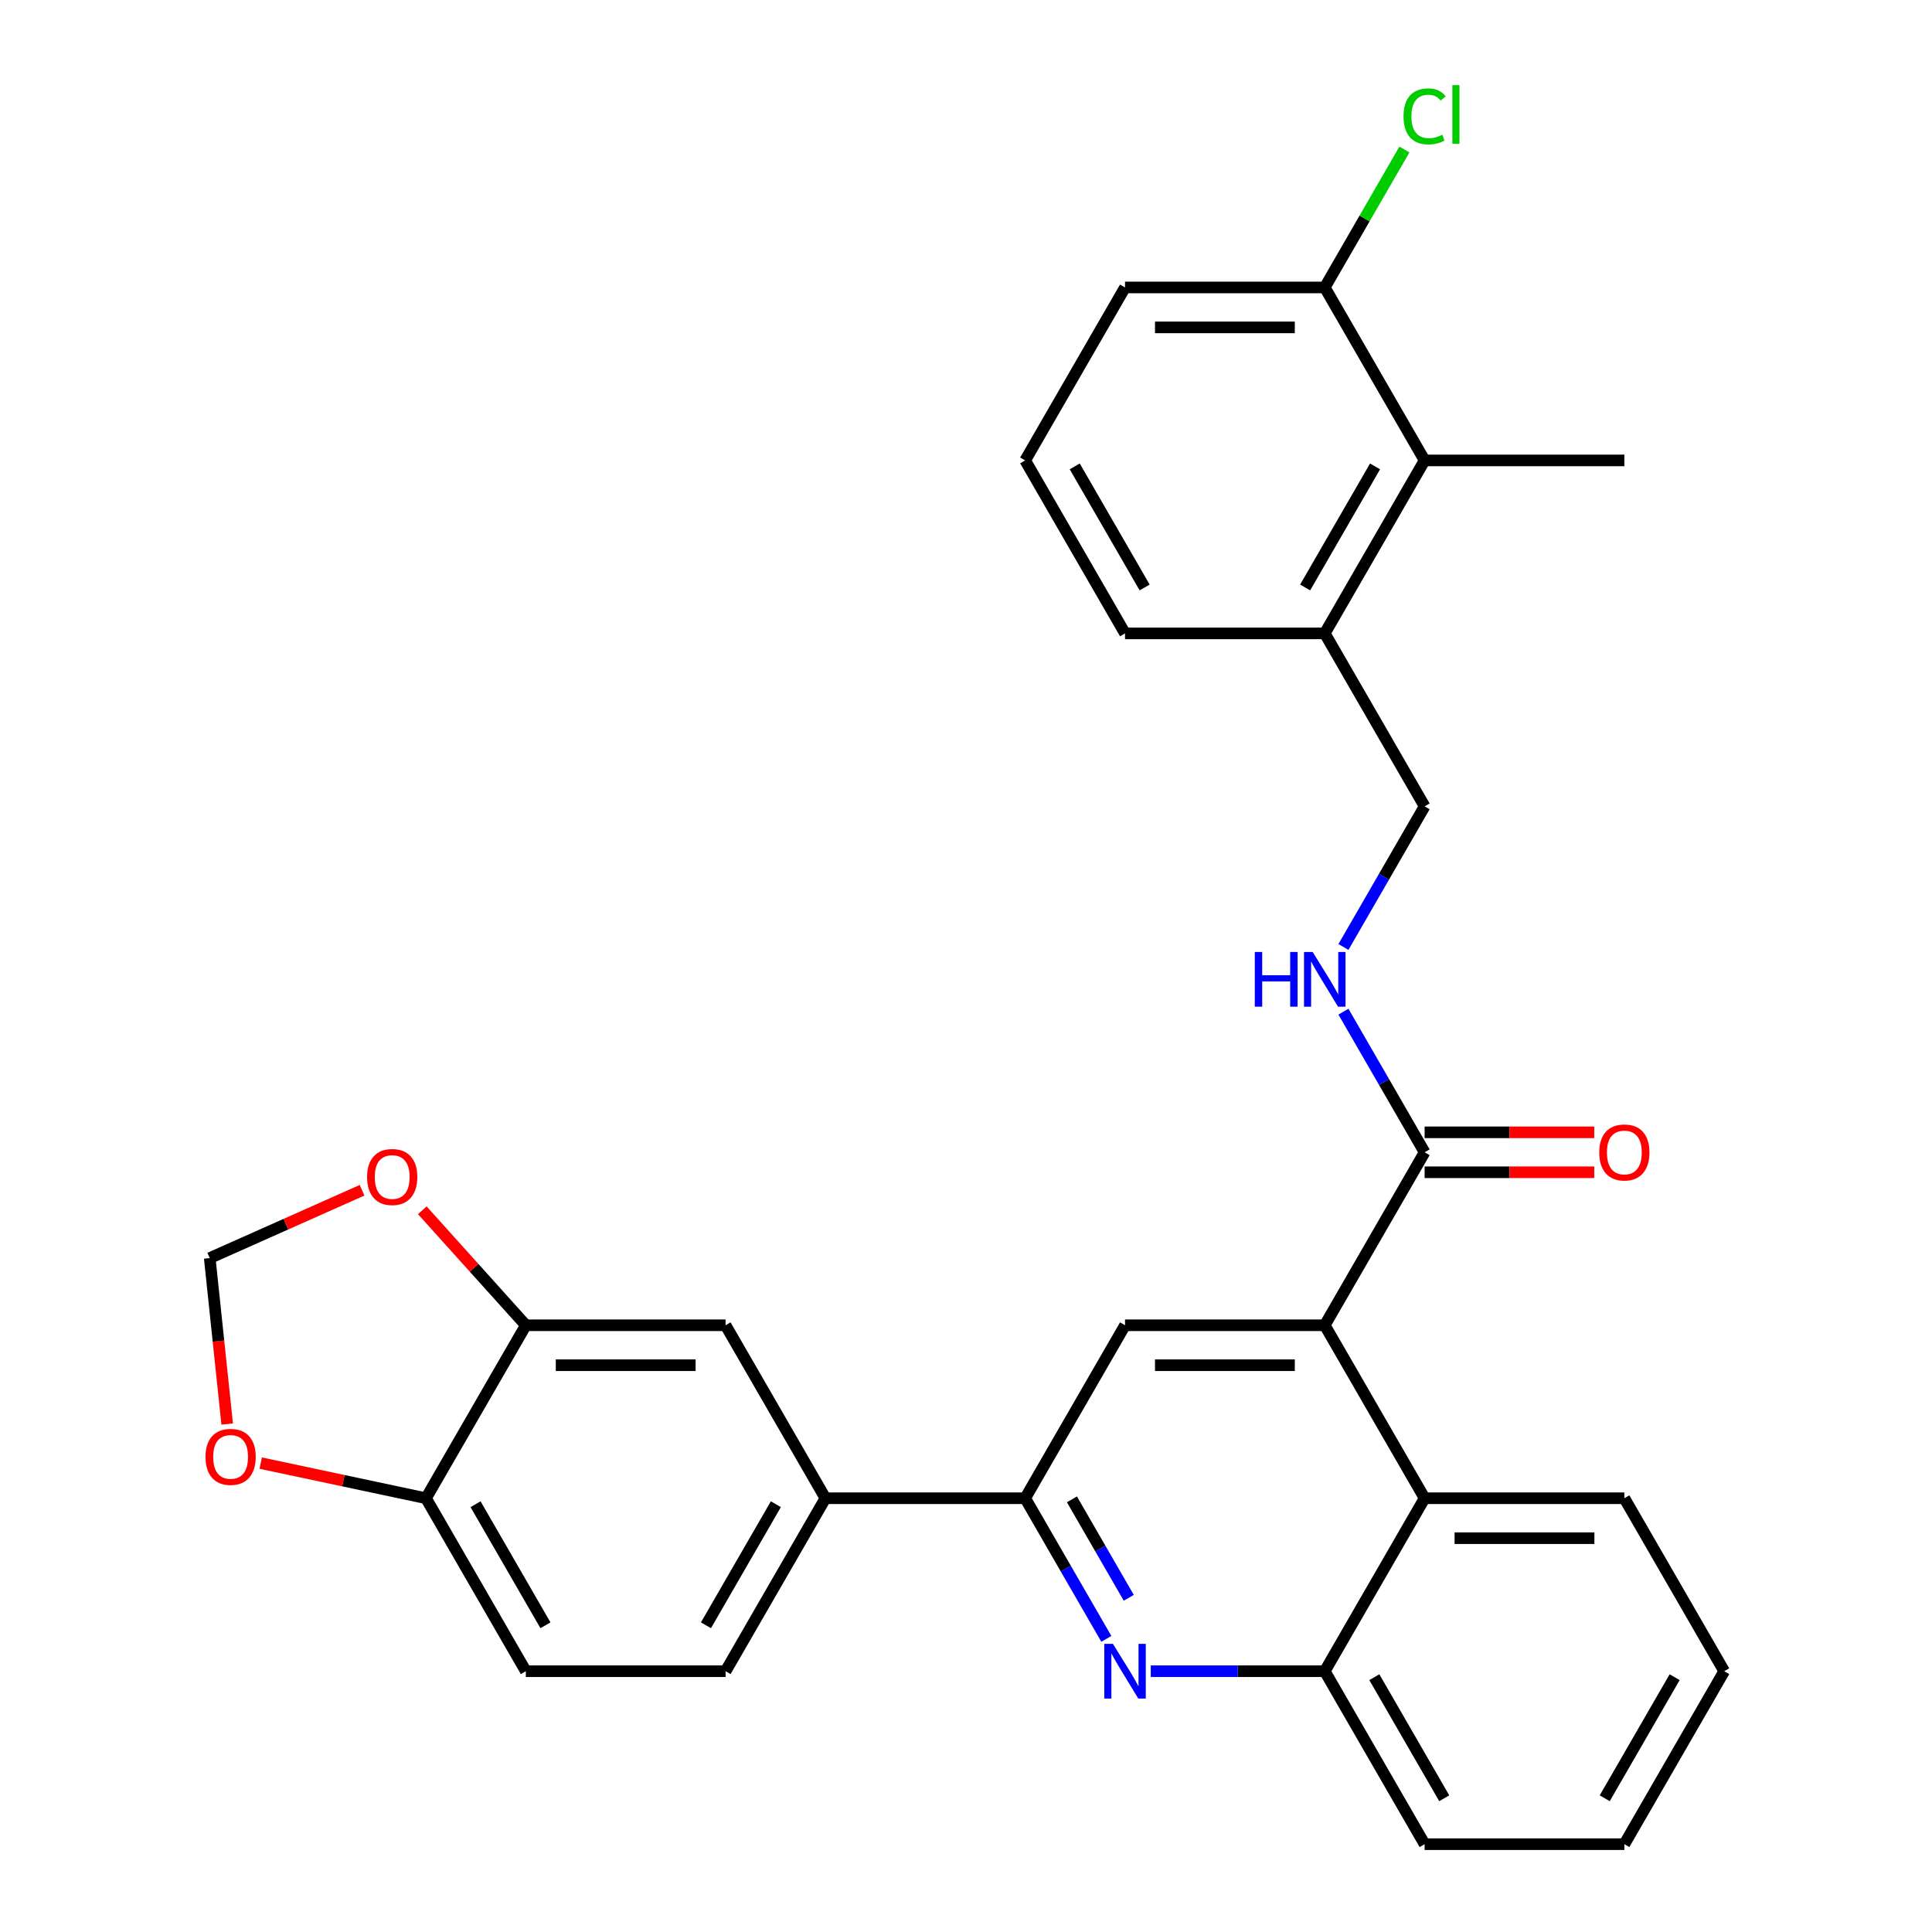 <?xml version='1.0' encoding='iso-8859-1'?>
<svg version='1.1' baseProfile='full'
              xmlns='http://www.w3.org/2000/svg'
                      xmlns:rdkit='http://www.rdkit.org/xml'
                      xmlns:xlink='http://www.w3.org/1999/xlink'
                  xml:space='preserve'
width='1000px' height='1000px' viewBox='0 0 1000 1000'>
<!-- END OF HEADER -->
<rect style='opacity:1.0;fill:#FFFFFF;stroke:none' width='1000' height='1000' x='0' y='0'> </rect>
<path class='bond-0' d='M 737.382,596.428 L 716.371,560.035' style='fill:none;fill-rule:evenodd;stroke:#000000;stroke-width:6px;stroke-linecap:butt;stroke-linejoin:miter;stroke-opacity:1' />
<path class='bond-0' d='M 716.371,560.035 L 695.36,523.643' style='fill:none;fill-rule:evenodd;stroke:#0000FF;stroke-width:6px;stroke-linecap:butt;stroke-linejoin:miter;stroke-opacity:1' />
<path class='bond-1' d='M 737.382,606.766 L 781.28,606.766' style='fill:none;fill-rule:evenodd;stroke:#000000;stroke-width:6px;stroke-linecap:butt;stroke-linejoin:miter;stroke-opacity:1' />
<path class='bond-1' d='M 781.28,606.766 L 825.178,606.766' style='fill:none;fill-rule:evenodd;stroke:#FF0000;stroke-width:6px;stroke-linecap:butt;stroke-linejoin:miter;stroke-opacity:1' />
<path class='bond-1' d='M 737.382,586.09 L 781.28,586.09' style='fill:none;fill-rule:evenodd;stroke:#000000;stroke-width:6px;stroke-linecap:butt;stroke-linejoin:miter;stroke-opacity:1' />
<path class='bond-1' d='M 781.28,586.09 L 825.178,586.09' style='fill:none;fill-rule:evenodd;stroke:#FF0000;stroke-width:6px;stroke-linecap:butt;stroke-linejoin:miter;stroke-opacity:1' />
<path class='bond-2' d='M 737.382,596.428 L 685.693,685.957' style='fill:none;fill-rule:evenodd;stroke:#000000;stroke-width:6px;stroke-linecap:butt;stroke-linejoin:miter;stroke-opacity:1' />
<path class='bond-3' d='M 695.36,490.154 L 716.371,453.761' style='fill:none;fill-rule:evenodd;stroke:#0000FF;stroke-width:6px;stroke-linecap:butt;stroke-linejoin:miter;stroke-opacity:1' />
<path class='bond-3' d='M 716.371,453.761 L 737.382,417.369' style='fill:none;fill-rule:evenodd;stroke:#000000;stroke-width:6px;stroke-linecap:butt;stroke-linejoin:miter;stroke-opacity:1' />
<path class='bond-4' d='M 892.452,865.016 L 840.762,954.545' style='fill:none;fill-rule:evenodd;stroke:#000000;stroke-width:6px;stroke-linecap:butt;stroke-linejoin:miter;stroke-opacity:1' />
<path class='bond-4' d='M 866.793,868.107 L 830.61,930.778' style='fill:none;fill-rule:evenodd;stroke:#000000;stroke-width:6px;stroke-linecap:butt;stroke-linejoin:miter;stroke-opacity:1' />
<path class='bond-5' d='M 892.452,865.016 L 840.762,775.487' style='fill:none;fill-rule:evenodd;stroke:#000000;stroke-width:6px;stroke-linecap:butt;stroke-linejoin:miter;stroke-opacity:1' />
<path class='bond-6' d='M 840.762,954.545 L 737.382,954.545' style='fill:none;fill-rule:evenodd;stroke:#000000;stroke-width:6px;stroke-linecap:butt;stroke-linejoin:miter;stroke-opacity:1' />
<path class='bond-7' d='M 685.693,327.84 L 737.382,238.31' style='fill:none;fill-rule:evenodd;stroke:#000000;stroke-width:6px;stroke-linecap:butt;stroke-linejoin:miter;stroke-opacity:1' />
<path class='bond-7' d='M 675.54,304.072 L 711.723,241.402' style='fill:none;fill-rule:evenodd;stroke:#000000;stroke-width:6px;stroke-linecap:butt;stroke-linejoin:miter;stroke-opacity:1' />
<path class='bond-8' d='M 685.693,327.84 L 582.313,327.84' style='fill:none;fill-rule:evenodd;stroke:#000000;stroke-width:6px;stroke-linecap:butt;stroke-linejoin:miter;stroke-opacity:1' />
<path class='bond-9' d='M 685.693,327.84 L 737.382,417.369' style='fill:none;fill-rule:evenodd;stroke:#000000;stroke-width:6px;stroke-linecap:butt;stroke-linejoin:miter;stroke-opacity:1' />
<path class='bond-10' d='M 737.382,238.31 L 685.693,148.781' style='fill:none;fill-rule:evenodd;stroke:#000000;stroke-width:6px;stroke-linecap:butt;stroke-linejoin:miter;stroke-opacity:1' />
<path class='bond-11' d='M 737.382,238.31 L 840.762,238.31' style='fill:none;fill-rule:evenodd;stroke:#000000;stroke-width:6px;stroke-linecap:butt;stroke-linejoin:miter;stroke-opacity:1' />
<path class='bond-12' d='M 582.313,327.84 L 530.623,238.31' style='fill:none;fill-rule:evenodd;stroke:#000000;stroke-width:6px;stroke-linecap:butt;stroke-linejoin:miter;stroke-opacity:1' />
<path class='bond-12' d='M 592.465,304.072 L 556.282,241.402' style='fill:none;fill-rule:evenodd;stroke:#000000;stroke-width:6px;stroke-linecap:butt;stroke-linejoin:miter;stroke-opacity:1' />
<path class='bond-13' d='M 685.693,148.781 L 582.313,148.781' style='fill:none;fill-rule:evenodd;stroke:#000000;stroke-width:6px;stroke-linecap:butt;stroke-linejoin:miter;stroke-opacity:1' />
<path class='bond-13' d='M 670.186,169.457 L 597.82,169.457' style='fill:none;fill-rule:evenodd;stroke:#000000;stroke-width:6px;stroke-linecap:butt;stroke-linejoin:miter;stroke-opacity:1' />
<path class='bond-14' d='M 685.693,148.781 L 706.305,113.078' style='fill:none;fill-rule:evenodd;stroke:#000000;stroke-width:6px;stroke-linecap:butt;stroke-linejoin:miter;stroke-opacity:1' />
<path class='bond-14' d='M 706.305,113.078 L 726.918,77.376' style='fill:none;fill-rule:evenodd;stroke:#00CC00;stroke-width:6px;stroke-linecap:butt;stroke-linejoin:miter;stroke-opacity:1' />
<path class='bond-15' d='M 530.623,238.31 L 582.313,148.781' style='fill:none;fill-rule:evenodd;stroke:#000000;stroke-width:6px;stroke-linecap:butt;stroke-linejoin:miter;stroke-opacity:1' />
<path class='bond-16' d='M 737.382,954.545 L 685.693,865.016' style='fill:none;fill-rule:evenodd;stroke:#000000;stroke-width:6px;stroke-linecap:butt;stroke-linejoin:miter;stroke-opacity:1' />
<path class='bond-16' d='M 747.535,930.778 L 711.352,868.107' style='fill:none;fill-rule:evenodd;stroke:#000000;stroke-width:6px;stroke-linecap:butt;stroke-linejoin:miter;stroke-opacity:1' />
<path class='bond-17' d='M 685.693,865.016 L 737.382,775.487' style='fill:none;fill-rule:evenodd;stroke:#000000;stroke-width:6px;stroke-linecap:butt;stroke-linejoin:miter;stroke-opacity:1' />
<path class='bond-18' d='M 685.693,865.016 L 640.665,865.016' style='fill:none;fill-rule:evenodd;stroke:#000000;stroke-width:6px;stroke-linecap:butt;stroke-linejoin:miter;stroke-opacity:1' />
<path class='bond-18' d='M 640.665,865.016 L 595.637,865.016' style='fill:none;fill-rule:evenodd;stroke:#0000FF;stroke-width:6px;stroke-linecap:butt;stroke-linejoin:miter;stroke-opacity:1' />
<path class='bond-19' d='M 737.382,775.487 L 840.762,775.487' style='fill:none;fill-rule:evenodd;stroke:#000000;stroke-width:6px;stroke-linecap:butt;stroke-linejoin:miter;stroke-opacity:1' />
<path class='bond-19' d='M 752.889,796.163 L 825.255,796.163' style='fill:none;fill-rule:evenodd;stroke:#000000;stroke-width:6px;stroke-linecap:butt;stroke-linejoin:miter;stroke-opacity:1' />
<path class='bond-20' d='M 737.382,775.487 L 685.693,685.957' style='fill:none;fill-rule:evenodd;stroke:#000000;stroke-width:6px;stroke-linecap:butt;stroke-linejoin:miter;stroke-opacity:1' />
<path class='bond-21' d='M 572.646,848.272 L 551.634,811.879' style='fill:none;fill-rule:evenodd;stroke:#0000FF;stroke-width:6px;stroke-linecap:butt;stroke-linejoin:miter;stroke-opacity:1' />
<path class='bond-21' d='M 551.634,811.879 L 530.623,775.487' style='fill:none;fill-rule:evenodd;stroke:#000000;stroke-width:6px;stroke-linecap:butt;stroke-linejoin:miter;stroke-opacity:1' />
<path class='bond-21' d='M 584.248,827.016 L 569.54,801.541' style='fill:none;fill-rule:evenodd;stroke:#0000FF;stroke-width:6px;stroke-linecap:butt;stroke-linejoin:miter;stroke-opacity:1' />
<path class='bond-21' d='M 569.54,801.541 L 554.832,776.066' style='fill:none;fill-rule:evenodd;stroke:#000000;stroke-width:6px;stroke-linecap:butt;stroke-linejoin:miter;stroke-opacity:1' />
<path class='bond-22' d='M 530.623,775.487 L 582.313,685.957' style='fill:none;fill-rule:evenodd;stroke:#000000;stroke-width:6px;stroke-linecap:butt;stroke-linejoin:miter;stroke-opacity:1' />
<path class='bond-23' d='M 530.623,775.487 L 427.243,775.487' style='fill:none;fill-rule:evenodd;stroke:#000000;stroke-width:6px;stroke-linecap:butt;stroke-linejoin:miter;stroke-opacity:1' />
<path class='bond-24' d='M 582.313,685.957 L 685.693,685.957' style='fill:none;fill-rule:evenodd;stroke:#000000;stroke-width:6px;stroke-linecap:butt;stroke-linejoin:miter;stroke-opacity:1' />
<path class='bond-24' d='M 597.82,706.633 L 670.186,706.633' style='fill:none;fill-rule:evenodd;stroke:#000000;stroke-width:6px;stroke-linecap:butt;stroke-linejoin:miter;stroke-opacity:1' />
<path class='bond-25' d='M 427.243,775.487 L 375.554,865.016' style='fill:none;fill-rule:evenodd;stroke:#000000;stroke-width:6px;stroke-linecap:butt;stroke-linejoin:miter;stroke-opacity:1' />
<path class='bond-25' d='M 401.584,778.578 L 365.401,841.249' style='fill:none;fill-rule:evenodd;stroke:#000000;stroke-width:6px;stroke-linecap:butt;stroke-linejoin:miter;stroke-opacity:1' />
<path class='bond-26' d='M 427.243,775.487 L 375.554,685.957' style='fill:none;fill-rule:evenodd;stroke:#000000;stroke-width:6px;stroke-linecap:butt;stroke-linejoin:miter;stroke-opacity:1' />
<path class='bond-27' d='M 375.554,865.016 L 272.174,865.016' style='fill:none;fill-rule:evenodd;stroke:#000000;stroke-width:6px;stroke-linecap:butt;stroke-linejoin:miter;stroke-opacity:1' />
<path class='bond-28' d='M 272.174,865.016 L 220.484,775.487' style='fill:none;fill-rule:evenodd;stroke:#000000;stroke-width:6px;stroke-linecap:butt;stroke-linejoin:miter;stroke-opacity:1' />
<path class='bond-28' d='M 282.326,841.249 L 246.144,778.578' style='fill:none;fill-rule:evenodd;stroke:#000000;stroke-width:6px;stroke-linecap:butt;stroke-linejoin:miter;stroke-opacity:1' />
<path class='bond-29' d='M 220.484,775.487 L 272.174,685.957' style='fill:none;fill-rule:evenodd;stroke:#000000;stroke-width:6px;stroke-linecap:butt;stroke-linejoin:miter;stroke-opacity:1' />
<path class='bond-30' d='M 220.484,775.487 L 177.716,766.396' style='fill:none;fill-rule:evenodd;stroke:#000000;stroke-width:6px;stroke-linecap:butt;stroke-linejoin:miter;stroke-opacity:1' />
<path class='bond-30' d='M 177.716,766.396 L 134.948,757.305' style='fill:none;fill-rule:evenodd;stroke:#FF0000;stroke-width:6px;stroke-linecap:butt;stroke-linejoin:miter;stroke-opacity:1' />
<path class='bond-31' d='M 272.174,685.957 L 375.554,685.957' style='fill:none;fill-rule:evenodd;stroke:#000000;stroke-width:6px;stroke-linecap:butt;stroke-linejoin:miter;stroke-opacity:1' />
<path class='bond-31' d='M 287.681,706.633 L 360.047,706.633' style='fill:none;fill-rule:evenodd;stroke:#000000;stroke-width:6px;stroke-linecap:butt;stroke-linejoin:miter;stroke-opacity:1' />
<path class='bond-32' d='M 272.174,685.957 L 245.379,656.198' style='fill:none;fill-rule:evenodd;stroke:#000000;stroke-width:6px;stroke-linecap:butt;stroke-linejoin:miter;stroke-opacity:1' />
<path class='bond-32' d='M 245.379,656.198 L 218.584,626.44' style='fill:none;fill-rule:evenodd;stroke:#FF0000;stroke-width:6px;stroke-linecap:butt;stroke-linejoin:miter;stroke-opacity:1' />
<path class='bond-33' d='M 117.587,737.088 L 113.072,694.134' style='fill:none;fill-rule:evenodd;stroke:#FF0000;stroke-width:6px;stroke-linecap:butt;stroke-linejoin:miter;stroke-opacity:1' />
<path class='bond-33' d='M 113.072,694.134 L 108.557,651.179' style='fill:none;fill-rule:evenodd;stroke:#000000;stroke-width:6px;stroke-linecap:butt;stroke-linejoin:miter;stroke-opacity:1' />
<path class='bond-34' d='M 108.557,651.179 L 147.986,633.625' style='fill:none;fill-rule:evenodd;stroke:#000000;stroke-width:6px;stroke-linecap:butt;stroke-linejoin:miter;stroke-opacity:1' />
<path class='bond-34' d='M 147.986,633.625 L 187.415,616.07' style='fill:none;fill-rule:evenodd;stroke:#FF0000;stroke-width:6px;stroke-linecap:butt;stroke-linejoin:miter;stroke-opacity:1' />
<path  class='atom-1' d='M 649.473 492.738
L 653.313 492.738
L 653.313 504.778
L 667.793 504.778
L 667.793 492.738
L 671.633 492.738
L 671.633 521.058
L 667.793 521.058
L 667.793 507.978
L 653.313 507.978
L 653.313 521.058
L 649.473 521.058
L 649.473 492.738
' fill='#0000FF'/>
<path  class='atom-1' d='M 679.433 492.738
L 688.713 507.738
Q 689.633 509.218, 691.113 511.898
Q 692.593 514.578, 692.673 514.738
L 692.673 492.738
L 696.433 492.738
L 696.433 521.058
L 692.553 521.058
L 682.593 504.658
Q 681.433 502.738, 680.193 500.538
Q 678.993 498.338, 678.633 497.658
L 678.633 521.058
L 674.953 521.058
L 674.953 492.738
L 679.433 492.738
' fill='#0000FF'/>
<path  class='atom-2' d='M 827.762 596.508
Q 827.762 589.708, 831.122 585.908
Q 834.482 582.108, 840.762 582.108
Q 847.042 582.108, 850.402 585.908
Q 853.762 589.708, 853.762 596.508
Q 853.762 603.388, 850.362 607.308
Q 846.962 611.188, 840.762 611.188
Q 834.522 611.188, 831.122 607.308
Q 827.762 603.428, 827.762 596.508
M 840.762 607.988
Q 845.082 607.988, 847.402 605.108
Q 849.762 602.188, 849.762 596.508
Q 849.762 590.948, 847.402 588.148
Q 845.082 585.308, 840.762 585.308
Q 836.442 585.308, 834.082 588.108
Q 831.762 590.908, 831.762 596.508
Q 831.762 602.228, 834.082 605.108
Q 836.442 607.988, 840.762 607.988
' fill='#FF0000'/>
<path  class='atom-13' d='M 726.462 60.231
Q 726.462 53.191, 729.742 49.511
Q 733.062 45.791, 739.342 45.791
Q 745.182 45.791, 748.302 49.911
L 745.662 52.071
Q 743.382 49.071, 739.342 49.071
Q 735.062 49.071, 732.782 51.951
Q 730.542 54.791, 730.542 60.231
Q 730.542 65.831, 732.862 68.711
Q 735.222 71.591, 739.782 71.591
Q 742.902 71.591, 746.542 69.711
L 747.662 72.711
Q 746.182 73.671, 743.942 74.231
Q 741.702 74.791, 739.222 74.791
Q 733.062 74.791, 729.742 71.031
Q 726.462 67.271, 726.462 60.231
' fill='#00CC00'/>
<path  class='atom-13' d='M 751.742 44.071
L 755.422 44.071
L 755.422 74.431
L 751.742 74.431
L 751.742 44.071
' fill='#00CC00'/>
<path  class='atom-18' d='M 576.053 850.856
L 585.333 865.856
Q 586.253 867.336, 587.733 870.016
Q 589.213 872.696, 589.293 872.856
L 589.293 850.856
L 593.053 850.856
L 593.053 879.176
L 589.173 879.176
L 579.213 862.776
Q 578.053 860.856, 576.813 858.656
Q 575.613 856.456, 575.253 855.776
L 575.253 879.176
L 571.573 879.176
L 571.573 850.856
L 576.053 850.856
' fill='#0000FF'/>
<path  class='atom-28' d='M 106.364 754.073
Q 106.364 747.273, 109.724 743.473
Q 113.084 739.673, 119.364 739.673
Q 125.644 739.673, 129.004 743.473
Q 132.364 747.273, 132.364 754.073
Q 132.364 760.953, 128.964 764.873
Q 125.564 768.753, 119.364 768.753
Q 113.124 768.753, 109.724 764.873
Q 106.364 760.993, 106.364 754.073
M 119.364 765.553
Q 123.684 765.553, 126.004 762.673
Q 128.364 759.753, 128.364 754.073
Q 128.364 748.513, 126.004 745.713
Q 123.684 742.873, 119.364 742.873
Q 115.044 742.873, 112.684 745.673
Q 110.364 748.473, 110.364 754.073
Q 110.364 759.793, 112.684 762.673
Q 115.044 765.553, 119.364 765.553
' fill='#FF0000'/>
<path  class='atom-30' d='M 189.999 609.211
Q 189.999 602.411, 193.359 598.611
Q 196.719 594.811, 202.999 594.811
Q 209.279 594.811, 212.639 598.611
Q 215.999 602.411, 215.999 609.211
Q 215.999 616.091, 212.599 620.011
Q 209.199 623.891, 202.999 623.891
Q 196.759 623.891, 193.359 620.011
Q 189.999 616.131, 189.999 609.211
M 202.999 620.691
Q 207.319 620.691, 209.639 617.811
Q 211.999 614.891, 211.999 609.211
Q 211.999 603.651, 209.639 600.851
Q 207.319 598.011, 202.999 598.011
Q 198.679 598.011, 196.319 600.811
Q 193.999 603.611, 193.999 609.211
Q 193.999 614.931, 196.319 617.811
Q 198.679 620.691, 202.999 620.691
' fill='#FF0000'/>
</svg>
